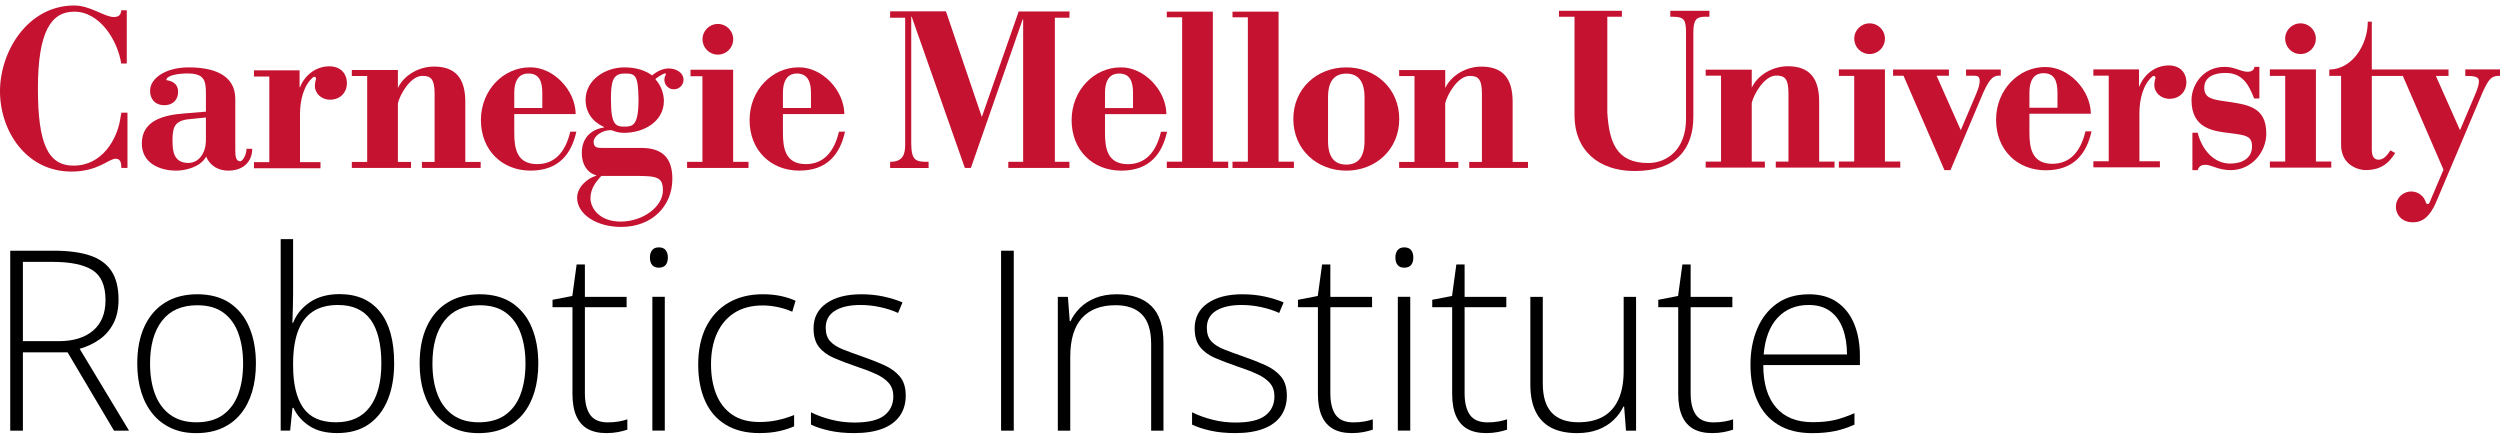 <?xml version="1.0" encoding="UTF-8"?>
<svg id="a" data-name="cmu ri paths" xmlns="http://www.w3.org/2000/svg" viewBox="0 0 1190.14 203.56" width="285" height="50">
  <g>
    <path d="M25.67,116.73c6.8,0,12.47,.74,17.02,2.23,4.55,1.48,7.98,3.93,10.28,7.32,2.3,3.4,3.46,7.99,3.46,13.77,0,4.34-.79,8.06-2.37,11.16s-3.76,5.65-6.53,7.65c-2.77,1.99-5.98,3.52-9.61,4.57l23.5,38.96h-7.15l-22.09-37.27H10.9v37.27H4.87V116.73H25.67Zm-.59,5.33H10.9v37.73H27.96c6.99,0,12.45-1.68,16.38-5.04,3.93-3.36,5.89-8.18,5.89-14.47,0-6.91-2.07-11.68-6.21-14.3-4.14-2.62-10.45-3.93-18.93-3.93Z"/>
    <path d="M121.83,170.46c0,4.92-.61,9.4-1.82,13.45-1.21,4.04-3.01,7.53-5.39,10.46-2.38,2.93-5.34,5.2-8.88,6.8-3.54,1.6-7.65,2.4-12.33,2.4s-8.42-.79-11.89-2.37c-3.48-1.58-6.42-3.84-8.82-6.77s-4.23-6.42-5.48-10.46c-1.25-4.04-1.88-8.54-1.88-13.51,0-6.84,1.14-12.72,3.43-17.67,2.29-4.94,5.57-8.73,9.84-11.37s9.4-3.96,15.38-3.96,11.32,1.4,15.44,4.19c4.12,2.79,7.22,6.67,9.29,11.63,2.07,4.96,3.11,10.68,3.11,17.17Zm-50.39,0c0,5.59,.8,10.47,2.4,14.65,1.6,4.18,4.03,7.44,7.29,9.79,3.26,2.34,7.39,3.52,12.39,3.52s9.32-1.17,12.6-3.52,5.7-5.62,7.27-9.84c1.56-4.22,2.34-9.08,2.34-14.59s-.74-10.12-2.23-14.3c-1.48-4.18-3.83-7.47-7.03-9.87-3.2-2.4-7.38-3.6-12.54-3.6-7.38,0-12.98,2.46-16.79,7.38s-5.71,11.72-5.71,20.39Z"/>
    <path d="M139.53,111.22v25.9c0,2.23-.04,4.67-.12,7.32-.08,2.66-.16,4.86-.23,6.62h.35c1.52-3.94,4.18-7.21,7.97-9.79,3.79-2.58,8.52-3.87,14.18-3.87,8.28,0,14.68,2.79,19.19,8.38,4.51,5.59,6.77,13.77,6.77,24.55,0,6.6-1.02,12.39-3.05,17.37-2.03,4.98-5.05,8.87-9.05,11.66-4,2.79-9.01,4.19-15.03,4.19-5.43,0-9.86-1.14-13.3-3.43-3.44-2.29-5.94-5.15-7.5-8.58h-.47l-1.11,10.84h-4.51V111.22h5.92Zm21.5,31.35c-5.04,0-9.14,1.08-12.3,3.25s-5.49,5.32-6.97,9.46c-1.48,4.14-2.23,9.2-2.23,15.18v.94c0,8.79,1.6,15.49,4.8,20.1,3.2,4.61,8.4,6.91,15.59,6.91s12.49-2.43,16.14-7.29c3.65-4.86,5.48-11.79,5.48-20.77s-1.7-16.1-5.1-20.77c-3.4-4.67-8.54-7-15.41-7Z"/>
    <path d="M256.26,170.46c0,4.92-.61,9.4-1.82,13.45-1.21,4.04-3.01,7.53-5.39,10.46-2.38,2.93-5.34,5.2-8.88,6.8-3.54,1.6-7.65,2.4-12.33,2.4s-8.42-.79-11.89-2.37c-3.48-1.58-6.42-3.84-8.82-6.77s-4.23-6.42-5.48-10.46c-1.25-4.04-1.88-8.54-1.88-13.51,0-6.84,1.14-12.72,3.43-17.67,2.29-4.94,5.57-8.73,9.84-11.37s9.4-3.96,15.38-3.96,11.32,1.4,15.44,4.19c4.12,2.79,7.22,6.67,9.29,11.63,2.07,4.96,3.11,10.68,3.11,17.17Zm-50.39,0c0,5.59,.8,10.47,2.4,14.65,1.6,4.18,4.03,7.44,7.29,9.79,3.26,2.34,7.39,3.52,12.39,3.52s9.32-1.17,12.6-3.52,5.7-5.62,7.27-9.84c1.56-4.22,2.34-9.08,2.34-14.59s-.74-10.12-2.23-14.3c-1.48-4.18-3.83-7.47-7.03-9.87-3.2-2.4-7.38-3.6-12.54-3.6-7.38,0-12.98,2.46-16.79,7.38s-5.71,11.72-5.71,20.39Z"/>
    <path d="M289.33,198.46c1.84,0,3.54-.14,5.13-.41,1.58-.27,2.98-.62,4.19-1.05v4.92c-1.25,.43-2.72,.81-4.39,1.14-1.68,.33-3.54,.5-5.57,.5-3.59,0-6.58-.67-8.96-2.02-2.38-1.35-4.18-3.4-5.39-6.15-1.21-2.75-1.82-6.26-1.82-10.52v-41.25h-9.49v-3.52l9.43-1.82,2.05-15h3.93v15.41h19.86v4.92h-19.86v40.9c0,4.57,.85,8.04,2.55,10.4,1.7,2.36,4.48,3.54,8.35,3.54Z"/>
    <path d="M313.61,115.14c1.48,0,2.58,.44,3.28,1.32s1.05,2.06,1.05,3.54-.35,2.66-1.05,3.52c-.7,.86-1.8,1.29-3.28,1.29-1.41,0-2.46-.43-3.16-1.29-.7-.86-1.05-2.03-1.05-3.52s.35-2.67,1.05-3.54,1.76-1.32,3.16-1.32Zm2.87,23.55v63.69h-5.92v-63.69h5.92Z"/>
    <path d="M361.56,203.56c-6.33,0-11.67-1.32-16.03-3.96-4.36-2.64-7.64-6.41-9.84-11.31-2.21-4.9-3.31-10.71-3.31-17.43s1.27-12.98,3.81-17.96c2.54-4.98,6.11-8.8,10.72-11.46,4.61-2.66,10.02-3.98,16.23-3.98,3.05,0,5.88,.27,8.5,.82,2.62,.55,4.98,1.31,7.09,2.29l-1.58,5.21c-2.19-.98-4.51-1.72-6.97-2.23-2.46-.51-4.82-.76-7.09-.76-5.23,0-9.68,1.14-13.33,3.43-3.65,2.29-6.45,5.53-8.38,9.73-1.93,4.2-2.9,9.15-2.9,14.85,0,5.35,.82,10.09,2.46,14.21,1.64,4.12,4.16,7.36,7.56,9.73,3.4,2.36,7.75,3.54,13.07,3.54,3.09,0,6.02-.31,8.82-.94,2.79-.62,5.34-1.43,7.65-2.4v5.39c-2.07,.94-4.46,1.71-7.18,2.31-2.72,.6-5.81,.91-9.29,.91Z"/>
    <path d="M431.18,185.69c0,3.79-.95,7.02-2.84,9.7-1.9,2.68-4.66,4.71-8.29,6.09s-8.11,2.08-13.42,2.08c-4.41,0-8.36-.39-11.84-1.17-3.48-.78-6.39-1.74-8.73-2.87v-5.86c2.93,1.45,6.17,2.62,9.73,3.52,3.55,.9,7.21,1.35,10.96,1.35,6.56,0,11.29-1.11,14.18-3.34,2.89-2.23,4.34-5.27,4.34-9.14,0-2.54-.71-4.64-2.14-6.3-1.43-1.66-3.47-3.1-6.12-4.31-2.66-1.21-5.86-2.44-9.61-3.69-3.91-1.33-7.37-2.65-10.4-3.96-3.03-1.31-5.4-3.05-7.12-5.21-1.72-2.17-2.58-5.13-2.58-8.88,0-5.12,2.05-9.1,6.15-11.95,4.1-2.85,9.61-4.28,16.52-4.28,3.83,0,7.39,.36,10.69,1.08,3.3,.72,6.3,1.65,8.99,2.78l-2.11,5.04c-2.42-1.13-5.21-2.05-8.38-2.75s-6.33-1.05-9.49-1.05c-5.2,0-9.26,.92-12.19,2.75-2.93,1.84-4.39,4.53-4.39,8.09,0,2.73,.7,4.87,2.11,6.42,1.41,1.54,3.42,2.83,6.04,3.87,2.62,1.04,5.72,2.18,9.32,3.43,3.71,1.29,7.14,2.64,10.28,4.04,3.14,1.41,5.65,3.22,7.53,5.45s2.81,5.25,2.81,9.08Z"/>
    <path d="M476.57,202.39V116.73h6.04v85.66h-6.04Z"/>
    <path d="M531.67,137.47c7.15,0,12.64,1.88,16.46,5.62,3.83,3.75,5.74,9.63,5.74,17.64v41.66h-5.86v-41.31c0-6.33-1.45-10.98-4.34-13.95-2.89-2.97-7.09-4.45-12.6-4.45-6.99,0-12.33,2.04-16.03,6.12-3.69,4.08-5.54,10.24-5.54,18.49v35.1h-5.92v-63.69h4.8l.88,11.6h.35c1.13-2.38,2.69-4.54,4.66-6.47,1.97-1.93,4.4-3.48,7.29-4.63,2.89-1.15,6.25-1.73,10.08-1.73Z"/>
    <path d="M612.61,185.69c0,3.79-.95,7.02-2.84,9.7-1.9,2.68-4.66,4.71-8.29,6.09s-8.11,2.08-13.42,2.08c-4.41,0-8.36-.39-11.84-1.17-3.48-.78-6.39-1.74-8.73-2.87v-5.86c2.93,1.45,6.17,2.62,9.73,3.52,3.55,.9,7.21,1.35,10.96,1.35,6.56,0,11.29-1.11,14.18-3.34,2.89-2.23,4.34-5.27,4.34-9.14,0-2.54-.71-4.64-2.14-6.3-1.43-1.66-3.47-3.1-6.12-4.31-2.66-1.21-5.86-2.44-9.61-3.69-3.91-1.33-7.37-2.65-10.4-3.96-3.03-1.31-5.4-3.05-7.12-5.21-1.72-2.17-2.58-5.13-2.58-8.88,0-5.12,2.05-9.1,6.15-11.95,4.1-2.85,9.61-4.28,16.52-4.28,3.83,0,7.39,.36,10.69,1.08,3.3,.72,6.3,1.65,8.99,2.78l-2.11,5.04c-2.42-1.13-5.21-2.05-8.38-2.75s-6.33-1.05-9.49-1.05c-5.2,0-9.26,.92-12.19,2.75-2.93,1.84-4.39,4.53-4.39,8.09,0,2.73,.7,4.87,2.11,6.42,1.41,1.54,3.42,2.83,6.04,3.87,2.62,1.04,5.72,2.18,9.32,3.43,3.71,1.29,7.14,2.64,10.28,4.04,3.14,1.41,5.65,3.22,7.53,5.45s2.81,5.25,2.81,9.08Z"/>
    <path d="M644.21,198.46c1.84,0,3.54-.14,5.13-.41,1.58-.27,2.98-.62,4.19-1.05v4.92c-1.25,.43-2.72,.81-4.39,1.14-1.68,.33-3.54,.5-5.57,.5-3.59,0-6.58-.67-8.96-2.02-2.38-1.35-4.18-3.4-5.39-6.15-1.21-2.75-1.82-6.26-1.82-10.52v-41.25h-9.49v-3.52l9.43-1.82,2.05-15h3.93v15.41h19.86v4.92h-19.86v40.9c0,4.57,.85,8.04,2.55,10.4,1.7,2.36,4.48,3.54,8.35,3.54Z"/>
    <path d="M668.49,115.14c1.48,0,2.58,.44,3.28,1.32s1.05,2.06,1.05,3.54-.35,2.66-1.05,3.52c-.7,.86-1.8,1.29-3.28,1.29-1.41,0-2.46-.43-3.16-1.29-.7-.86-1.05-2.03-1.05-3.52s.35-2.67,1.05-3.54,1.76-1.32,3.16-1.32Zm2.87,23.55v63.69h-5.92v-63.69h5.92Z"/>
    <path d="M708.12,198.46c1.84,0,3.54-.14,5.13-.41,1.58-.27,2.98-.62,4.19-1.05v4.92c-1.25,.43-2.72,.81-4.39,1.14-1.68,.33-3.54,.5-5.57,.5-3.59,0-6.58-.67-8.96-2.02-2.38-1.35-4.18-3.4-5.39-6.15-1.21-2.75-1.82-6.26-1.82-10.52v-41.25h-9.49v-3.52l9.43-1.82,2.05-15h3.93v15.41h19.86v4.92h-19.86v40.9c0,4.57,.85,8.04,2.55,10.4,1.7,2.36,4.48,3.54,8.35,3.54Z"/>
    <path d="M778.86,138.7v63.69h-4.8l-.88-11.48h-.35c-1.09,2.34-2.64,4.47-4.63,6.39-1.99,1.91-4.43,3.44-7.32,4.57-2.89,1.13-6.25,1.7-10.08,1.7-4.88,0-8.98-.85-12.28-2.55-3.3-1.7-5.79-4.27-7.47-7.71-1.68-3.44-2.52-7.73-2.52-12.89v-41.72h5.92v41.13c0,6.37,1.44,11.06,4.31,14.06,2.87,3.01,7.08,4.51,12.63,4.51,4.69,0,8.62-.9,11.81-2.7,3.18-1.8,5.6-4.52,7.27-8.17,1.66-3.65,2.49-8.21,2.49-13.68v-35.16h5.92Z"/>
    <path d="M815.73,198.46c1.84,0,3.54-.14,5.13-.41,1.58-.27,2.98-.62,4.19-1.05v4.92c-1.25,.43-2.72,.81-4.39,1.14-1.68,.33-3.54,.5-5.57,.5-3.6,0-6.58-.67-8.96-2.02-2.38-1.35-4.18-3.4-5.39-6.15-1.21-2.75-1.82-6.26-1.82-10.52v-41.25h-9.49v-3.52l9.43-1.82,2.05-15h3.93v15.41h19.86v4.92h-19.86v40.9c0,4.57,.85,8.04,2.55,10.4,1.7,2.36,4.48,3.54,8.35,3.54Z"/>
    <path d="M861.1,137.47c5.43,0,9.95,1.27,13.56,3.81,3.61,2.54,6.31,6.02,8.09,10.43,1.78,4.41,2.67,9.47,2.67,15.18v4.28h-46c0,8.75,2.02,15.47,6.06,20.16s9.83,7.03,17.37,7.03c3.95,0,7.37-.32,10.28-.97,2.91-.64,6.14-1.75,9.7-3.31v5.45c-3.13,1.41-6.25,2.43-9.38,3.08-3.13,.64-6.72,.97-10.78,.97-6.45,0-11.85-1.34-16.2-4.01-4.36-2.68-7.64-6.45-9.84-11.34-2.21-4.88-3.31-10.59-3.31-17.11s1.06-12.09,3.19-17.17c2.13-5.08,5.25-9.09,9.38-12.04,4.12-2.95,9.19-4.42,15.21-4.42Zm-.06,5.1c-6.09,0-11.03,2.02-14.79,6.06-3.77,4.04-5.99,9.87-6.65,17.49h39.67c0-4.65-.67-8.75-1.99-12.3-1.33-3.55-3.33-6.32-6.01-8.29-2.68-1.97-6.08-2.96-10.22-2.96Z"/>
  </g>
  <g>
    <polygon points="349.01 30.58 349.01 74.43 356.33 74.43 356.33 77.33 327.09 77.33 327.09 74.43 334.4 74.43 334.4 33.67 328.72 33.67 328.72 30.58 349.01 30.58" style="fill: #c41230;"/>
    <path d="M60.36,2.26h-2.64c-.11,2.25-1.29,3.22-3.54,3.22-4.51,0-11.11-5.48-18.84-5.48C13.31,0,0,21.7,0,40.82s12.67,38.24,33.94,38.24c12.89,0,17.72-6.12,21.16-6.12,2.26,0,2.67,1.99,2.67,4.4h2.91v-26.31h-2.91l-.64,3.65c-1.5,8.7-8.26,21.55-22.11,21.55-12.25,0-16.97-10.59-16.97-36.69C18.04,12.14,24.49,2.93,35.33,2.93c12.25,0,20.67,13.72,22.38,24.68h2.64V2.26Z" style="fill: #c41230;"/>
    <path d="M98.02,64.73c-.21,5.62-3.39,10.22-8.37,10.22-7.2,0-7.52-6.08-7.52-10.73,0-5.62,.64-9.32,7.52-10.06l8.37-.85v11.42Zm19.34,3.5c0,2.75-1.81,5.93-3.01,5.93-1.91,0-2.34-2.01-2.34-5.29v-24.37c0-12.08-11.34-15.04-22.24-15.04s-18.33,5.19-18.33,11.12c0,3.71,2.12,6.88,6.89,6.88,4.02,0,6.46-2.65,6.46-6.35,0-5.39-5.6-5.46-5.6-5.58,0-2.4,6.23-3.18,9.84-3.18,7.94,0,9,2.93,9,9.29v8.9l-10.38,.85c-9.64,.74-20.13,3.29-20.13,14.3,0,9.22,8.26,12.92,16.42,12.92,4.14,0,11.44-1.59,14.2-6.67,1.91,4.45,5.83,6.67,10.6,6.67,6.88,0,11.33-4.13,11.33-10.38h-2.7Z" style="fill: #c41230;"/>
    <polygon points="1102.51 30.42 1102.51 74.28 1109.82 74.28 1109.82 77.18 1080.58 77.18 1080.58 74.28 1087.89 74.28 1087.89 33.51 1080.58 33.51 1080.58 30.42 1102.51 30.42" style="fill: #c41230;"/>
    <path d="M467.41,53.05L484.96,2.83h24.21l-.07,2.99h-6.93V74.41h6.93v2.93h-29.09v-2.93h7.07V6.58h-.21l-24.68,70.76h-2.86L434.01,5.31h-.21v60.07c0,8.58,2.23,9.04,7.94,9.04h.32v2.93h-18.32v-2.93h0c6.05,0,7.17-3.54,7.17-8.09V5.83h-7.17V2.77h26.58l17.08,50.28Z" style="fill: #c41230;"/>
    <path d="M526.03,48.83v-7.12c0-7.1,3.07-9.32,6.67-9.32,5.09,0,6.68,3.5,6.68,9.32v7.12h-13.35Zm0,2.88h29.24c-.11-11.44-10.7-22.46-21.82-22.25-12.5,0-23.3,10.8-23.3,25.11s10.06,24.05,23.62,24.05,19.49-8.05,21.82-18.54h-2.89c-2.33,9.85-7.5,15.45-15.76,15.45-9.85,0-10.91-7.72-10.91-14.92v-8.9Z" style="fill: #c41230;"/>
    <path d="M966.12,48.66v-7.12c0-7.1,3.07-9.32,6.67-9.32,5.09,0,6.68,3.5,6.68,9.32v7.12h-13.35Zm0,2.88h29.24c-.11-11.44-10.7-22.46-21.82-22.25-12.5,0-23.3,10.8-23.3,25.11s10.06,24.05,23.62,24.05,19.49-8.05,21.82-18.54h-2.89c-2.33,9.85-7.5,15.45-15.76,15.45-9.85,0-10.91-7.72-10.91-14.92v-8.9Z" style="fill: #c41230;"/>
    <polygon points="555.46 2.93 555.46 5.62 562.77 5.62 562.77 74.35 555.46 74.35 555.46 77.34 584.69 77.34 584.69 74.35 577.38 74.35 577.38 2.93 555.46 2.93" style="fill: #c41230;"/>
    <polygon points="586.74 2.93 586.74 5.62 594.05 5.62 594.05 74.35 586.74 74.35 586.74 77.34 615.97 77.34 615.97 74.35 608.67 74.35 608.67 2.93 586.74 2.93" style="fill: #c41230;"/>
    <path d="M649.59,64.51c0,7.95-3.29,11.23-8.69,11.23s-8.68-3.29-8.68-11.23v-20.85c0-7.95,3.28-11.23,8.68-11.23s8.69,3.28,8.69,11.23v20.85Zm16.53-10.47c0-14.51-11.23-24.58-25.21-24.58s-25.21,10.06-25.21,24.58,11.23,24.58,25.21,24.58,25.21-10.06,25.21-24.58" style="fill: #c41230;"/>
    <path d="M742.15,5.36h7.41V52.42c0,16.42,11.33,26.38,28.6,26.38,19.49,0,27.97-10.28,27.97-25.85V12.71c0-6.14,1.7-7.36,5.51-7.36h2.14V2.52h-18.63v2.84h1.34c5.4,0,6.15,1.63,6.15,7.78V54.01c0,14.41-8.94,20.98-18.01,20.98-15.46,0-18.54-10.38-19.46-23.94V5.36h6.94V2.52h-29.96v2.84Z" style="fill: #c41230;"/>
    <path d="M925.68,78.37h2.86l15.68-37.07c3.17-6.92,4.87-7.8,7.31-7.91h.95v-2.9h-16.53v2.93h2.01c3.07,0,4.48-.2,4.48,2.55,0,1.7-.54,3.37-1.8,6.44l-7.2,16.95-11.53-25.94h5.88v-2.93h-26.59v2.93h4.98l19.49,44.95Z" style="fill: #c41230;"/>
    <path d="M1043.71,78.37h2.51c.53-1.7,1.62-2.54,3.74-2.54,2.75,0,6.04,2.54,11.97,2.54,10.07,0,16.95-8.68,16.95-17.37,0-12.93-8.9-13.88-20.23-15.47-5.93-.85-9.29-1.7-9.29-6.36,0-4.98,4.34-7.07,10.06-7.07,7.95,0,11.03,5.27,13.67,12.15h2.5v-15.04h-2.4c0,1.27-1.1,2.33-3.11,2.33-3.4,0-6.15-2.33-11.02-2.33-10.59,0-15.78,9.01-15.78,15.78,0,13.67,10.38,14.83,18.43,15.78,7.63,.95,10.38,1.44,10.38,6.31,0,5.61-4.66,8.17-10.38,8.17-8.05,0-13.59-6.96-15.49-14.69h-2.51v17.79Z" style="fill: #c41230;"/>
    <polygon points="897.33 30.42 897.33 74.28 904.64 74.28 904.64 77.18 875.4 77.18 875.4 74.28 882.71 74.28 882.71 33.51 875.4 33.51 875.4 30.42 897.33 30.42" style="fill: #c41230;"/>
    <path d="M882.73,15.8c0,4.05,3.24,7.3,7.3,7.3s7.3-3.24,7.3-7.3-3.24-7.3-7.3-7.3-7.3,3.24-7.3,7.3" style="fill: #c41230;"/>
    <path d="M1087.87,15.8c0,4.05,3.24,7.3,7.3,7.3s7.3-3.24,7.3-7.3-3.24-7.3-7.3-7.3-7.3,3.24-7.3,7.3" style="fill: #c41230;"/>
    <path d="M244.82,48.81v-7.12c0-7.1,3.07-9.32,6.67-9.32,5.09,0,6.68,3.5,6.68,9.32v7.12h-13.35Zm0,2.88h29.24c-.11-11.44-10.7-22.46-21.82-22.25-12.5,0-23.3,10.8-23.3,25.11s10.06,24.05,23.62,24.05,19.49-8.05,21.82-18.54h-2.89c-2.33,9.85-7.5,15.45-15.76,15.45-9.85,0-10.91-7.72-10.91-14.92v-8.9Z" style="fill: #c41230;"/>
    <path d="M372.72,48.81v-7.12c0-7.1,3.07-9.32,6.67-9.32,3.8,0,6.68,2.19,6.68,9.32v7.12h-13.35Zm0,2.88h29.24c-.11-11.44-10.7-22.46-21.82-22.25-12.5,0-23.3,10.8-23.3,25.11s10.06,24.05,23.62,24.05,19.49-8.05,21.82-18.54h-2.89c-2.33,9.85-7.5,15.45-15.76,15.45-9.85,0-10.91-7.72-10.91-14.92v-8.9Z" style="fill: #c41230;"/>
    <path d="M866.02,74.31v-28.6c0-11.44-4.87-16.79-14.93-16.79-7.1,0-14.3,4.07-17.16,10.22h0v-8.58h-21.93v2.86h7.31v40.89h-7.31v2.86h28.18v-2.86h-6.25v-27.95c.91-3.93,5.89-13.01,11.68-13.01,3.85,0,5.8,1.33,5.8,8.44v32.52h-6.04v2.86h27.97v-2.86h-7.31Z" style="fill: #c41230;"/>
    <path d="M688.01,30.73v8.58h0c2.86-6.14,10.06-10.22,17.16-10.22,10.06,0,14.93,5.34,14.93,16.79v28.6h7.31v2.86h-27.97v-2.86h6.04V41.96c0-7.11-1.95-8.44-5.8-8.44-5.79,0-10.77,9.08-11.68,13.01v27.95s6.25,0,6.25,0v2.86h-28.18v-2.86h7.31V33.59h-7.31v-2.86h21.93Z" style="fill: #c41230;"/>
    <path d="M221.51,74.46v-28.6c0-11.44-4.87-16.79-14.93-16.79-7.1,0-14.3,4.07-17.16,10.22h0v-8.58h-21.93v2.86h7.31v40.89h-7.31v2.86h28.18v-2.86h-6.25v-27.95c.91-3.93,5.89-13.01,11.68-13.01,3.85,0,5.8,1.33,5.8,8.44v32.52h-6.04v2.86h27.97v-2.86h-7.31Z" style="fill: #c41230;"/>
    <path d="M334.44,16.09c0,4.05,3.24,7.3,7.3,7.3s7.3-3.24,7.3-7.3-3.24-7.3-7.3-7.3-7.3,3.24-7.3,7.3" style="fill: #c41230;"/>
    <path d="M1173.61,30.44v3.08c4.51-.02,6.49,.41,6.49,2.46,0,1.7-.54,3.37-1.8,6.44l-7.2,16.95-11.49-25.84h6.02v-3.08h-36.52V7.71h-1.91c0,11.22-7.63,22.77-18.33,22.77v3.03h5.62v32.78c0,10.06,8.68,12.07,11.65,12.07,6.46,0,10.81-2.64,14.09-8.15l-2.27-1.25c-1.27,1.91-2.97,4.45-5.61,4.45-2.12,0-3.24-1.5-3.24-5V33.52h14.77l19.36,44.64-6.7,15.78-.02,.04s0,0,0,0h0c-.15,.29-.45,.51-.81,.51-.39,0-.7-.25-.83-.6,0-.02,0-.03-.01-.05-.86-3.07-3.63-5.3-6.99-5.3-4.05,0-7.3,3.24-7.3,7.3,0,2.85,1.62,5.28,3.98,6.48,0,0-.02,0-.03,0,.07,.04,.15,.07,.23,.1,.14,.07,.28,.14,.43,.19,.82,.34,1.71,.54,2.66,.56,6.15,.51,9.3-4.02,11.47-8.65,.49-1.05,.93-2.1,1.35-3.11,.93-2.24,2.55-6.09,4.47-10.59h0s1.84-4.31,1.84-4.31h0s14.9-35.23,14.9-35.23c3.17-6.92,4.4-7.81,8.25-7.81h.01v-3.05h-16.53Z" style="fill: #c41230;"/>
    <path d="M156.81,28.95c-6.78,0-11.97,4.66-13.98,9.96h-.21v-8.06h-21.72v2.96h7.31v40.76h-7.31v2.9h31.67v-2.9h-9.75v-22.82c0-6.81,1.78-13.79,6.26-17.63,.26-.19,.61-.24,.92-.09,.35,.17,.51,.54,.47,.9h0c-.29,.84-.52,1.83-.57,3.03-.15,3.84,3.07,6.88,7.21,6.88,5.08,0,8.05-3.71,8.05-7.73,0-5.09-3.39-8.16-8.37-8.16Z" style="fill: #c41230;"/>
    <path d="M316.25,32.4c.21-.05,.48-.17,.64,0s.16,.37,.04,.57v.02c-.65,1.08-.9,2.43-.4,3.89,.49,1.43,1.73,2.55,3.2,2.89,3.03,.69,5.67-1.55,5.67-4.44,0-1.87-1.16-3.29-2.5-4.13-1.34-.84-2.93-1.23-4.67-1.23-2.82,0-5.71,1.51-7.78,3.32,0,0,0-.01-.01-.02-.47-.34-.98-.67-1.51-.98-2.91-1.7-6.72-2.83-11.73-2.83-8.9,0-18.43,5.82-18.43,15.47,0,5.82,3.18,10.38,8.79,12.92v.21c-4.13,.53-10.6,3.39-10.6,12.18,0,5.3,2.44,9.32,6.89,10.59v.21c-4.24,1.17-9.11,5.4-9.11,10.49,0,7.84,9.22,13.88,20.98,13.88,14.72,0,24.36-9.96,24.36-22.88,0-10.27-5.08-14.94-15.47-14.72h-17.59c-2.65,0-4.42-.11-4.42-2.97,0-2.64,4.06-5.51,8.09-5.51,.71,0,1.85,.54,2.15,.64,1.28,.42,2.65,.64,4.35,.64,9.11,0,18.86-5.19,18.86-15.26,0-3.11-1.35-7.37-3.87-10.01-.15-.16-.14-.41,.03-.54,1.02-.81,2.2-1.49,2.76-1.8,.46-.25,.81-.44,1.25-.57h.03Zm-14.08,48.73c10.59,0,13.41,.44,13.41,6.91,0,7.73-9.47,14.83-20.17,14.83-9.54,0-14.11-5.85-14.32-10.93,0-4.66,2.32-7.73,5.18-10.81h15.9Zm1.8-36.19c0,12.31-2.86,12.72-6.67,12.72-4.24,0-6.46-.82-6.46-13.04,0-8.58,.95-12.23,6.46-12.23,4.98,0,6.57,.33,6.67,12.51v.04Z" style="fill: #c41230;"/>
    <path d="M1032.47,28.53c-6.78,0-11.97,4.66-13.98,9.96h-.21v-8.06h-21.72v2.96h7.31v40.76h-7.31v2.9h31.67v-2.9h-9.75v-22.82c0-6.81,1.78-13.78,6.25-17.62,.26-.18,.6-.24,.91-.09,.35,.17,.51,.54,.47,.9l.02,.03c-.28,.82-.51,1.8-.55,2.98-.15,3.84,3.07,6.88,7.21,6.88,5.08,0,8.05-3.71,8.05-7.73,0-5.09-3.39-8.16-8.37-8.16Z" style="fill: #c41230;"/>
  </g>
</svg>